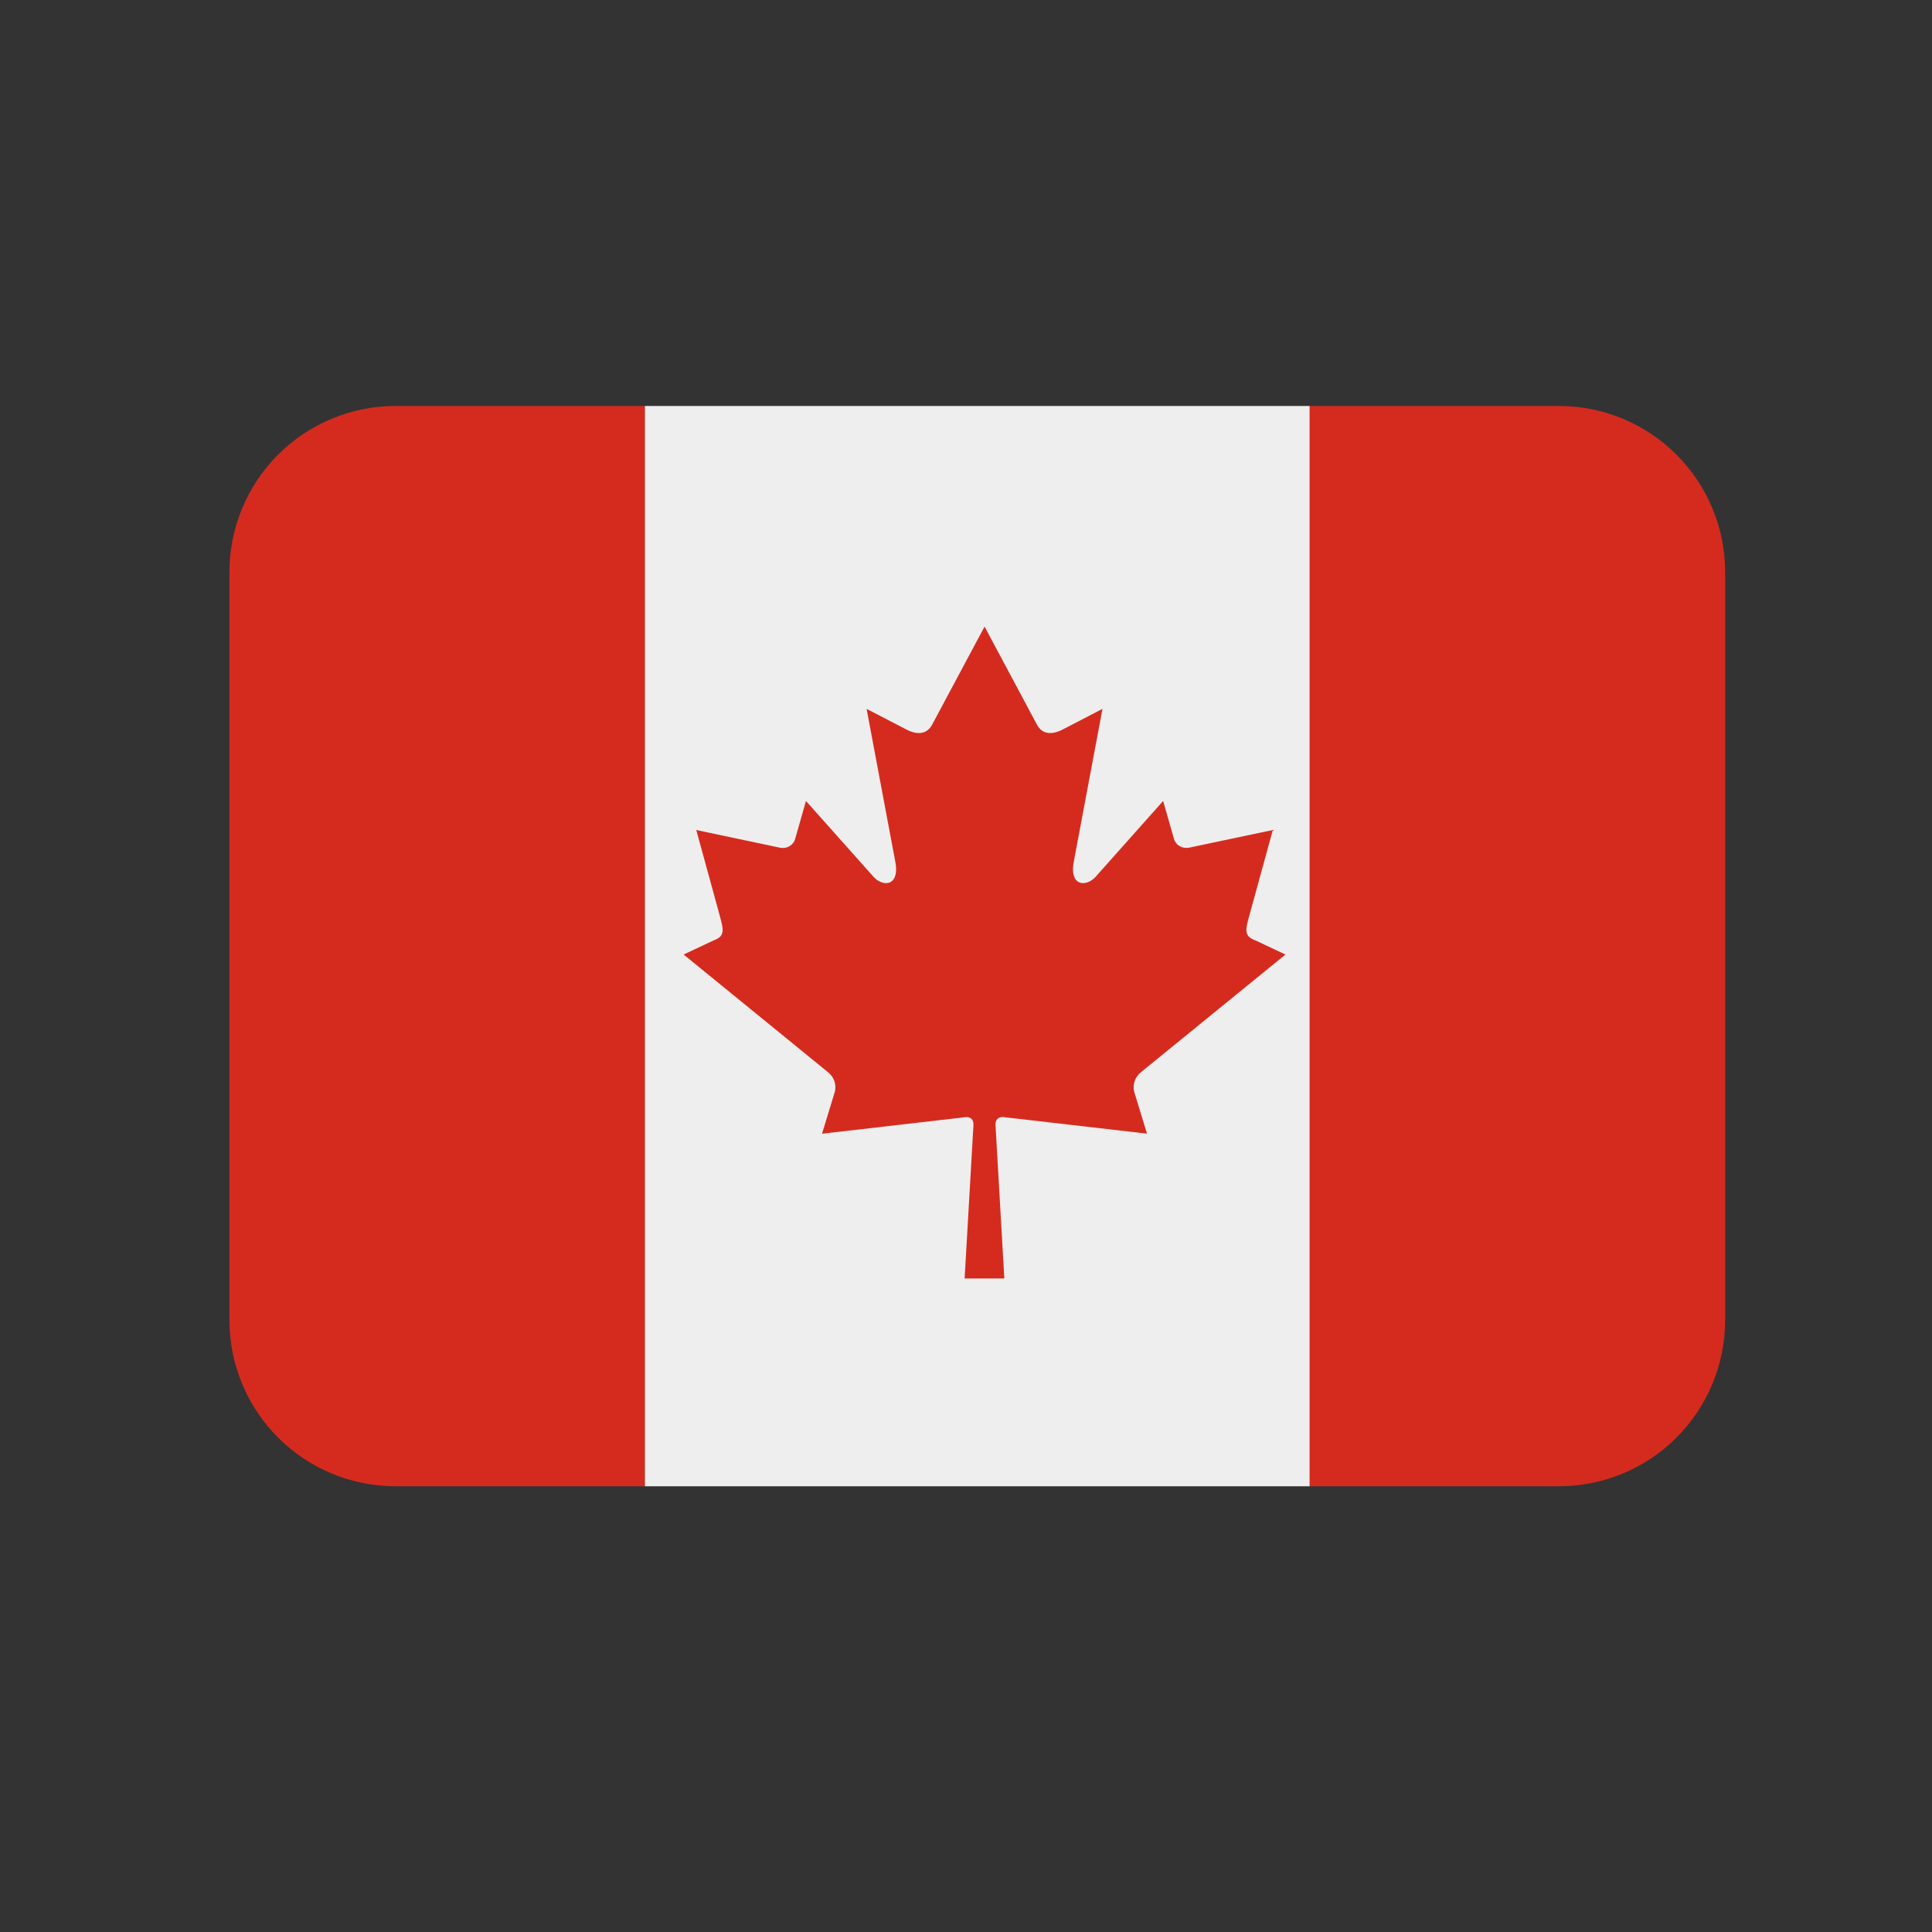 <svg width="31" height="31" viewBox="0 0 31 31" fill="none" xmlns="http://www.w3.org/2000/svg">
<rect x="0" y="0" width="31" height="31" fill="#333333" stroke="none"/>
<path d="M6.348 6.514C5.64 6.514 4.962 6.795 4.462 7.295C3.962 7.795 3.681 8.474 3.681 9.181L3.681 21.181C3.681 21.888 3.962 22.567 4.462 23.067C4.962 23.567 5.64 23.848 6.348 23.848H10.348V6.514H6.348ZM25.014 6.514H21.014V23.848H25.014C25.721 23.848 26.4 23.567 26.9 23.067C27.4 22.567 27.681 21.888 27.681 21.181V9.181C27.681 8.474 27.4 7.795 26.9 7.295C26.4 6.795 25.721 6.514 25.014 6.514Z" fill="#D52B1E"/>
<path d="M10.348 6.514H21.014V23.848H10.348V6.514Z" fill="#EEEEEE"/>
<path d="M16.091 17.923C16.89 18.016 17.606 18.099 18.404 18.19L18.2 17.522C18.185 17.465 18.187 17.404 18.206 17.348C18.225 17.292 18.26 17.242 18.306 17.205L20.626 15.316L20.146 15.09C19.934 15.014 19.992 14.895 20.069 14.608L20.423 13.318L19.076 13.602C18.944 13.622 18.857 13.539 18.837 13.459L18.663 12.852L17.598 14.048C17.446 14.24 17.14 14.24 17.235 13.797L17.69 11.374L17.079 11.691C16.908 11.787 16.736 11.803 16.641 11.632L15.798 10.054L14.954 11.632C14.858 11.803 14.687 11.787 14.516 11.691L13.905 11.374L14.36 13.797C14.456 14.24 14.149 14.24 13.998 14.048L12.932 12.852L12.759 13.46C12.739 13.54 12.651 13.623 12.52 13.603L11.172 13.318L11.526 14.609C11.602 14.896 11.66 15.015 11.449 15.09L10.969 15.316L13.288 17.206C13.38 17.277 13.427 17.406 13.394 17.523L13.19 18.191L15.504 17.924C15.574 17.924 15.621 17.963 15.62 18.044L15.478 20.514H16.115L15.973 18.044C15.974 17.962 16.02 17.923 16.091 17.923Z" fill="#D52B1E"/>
</svg>
